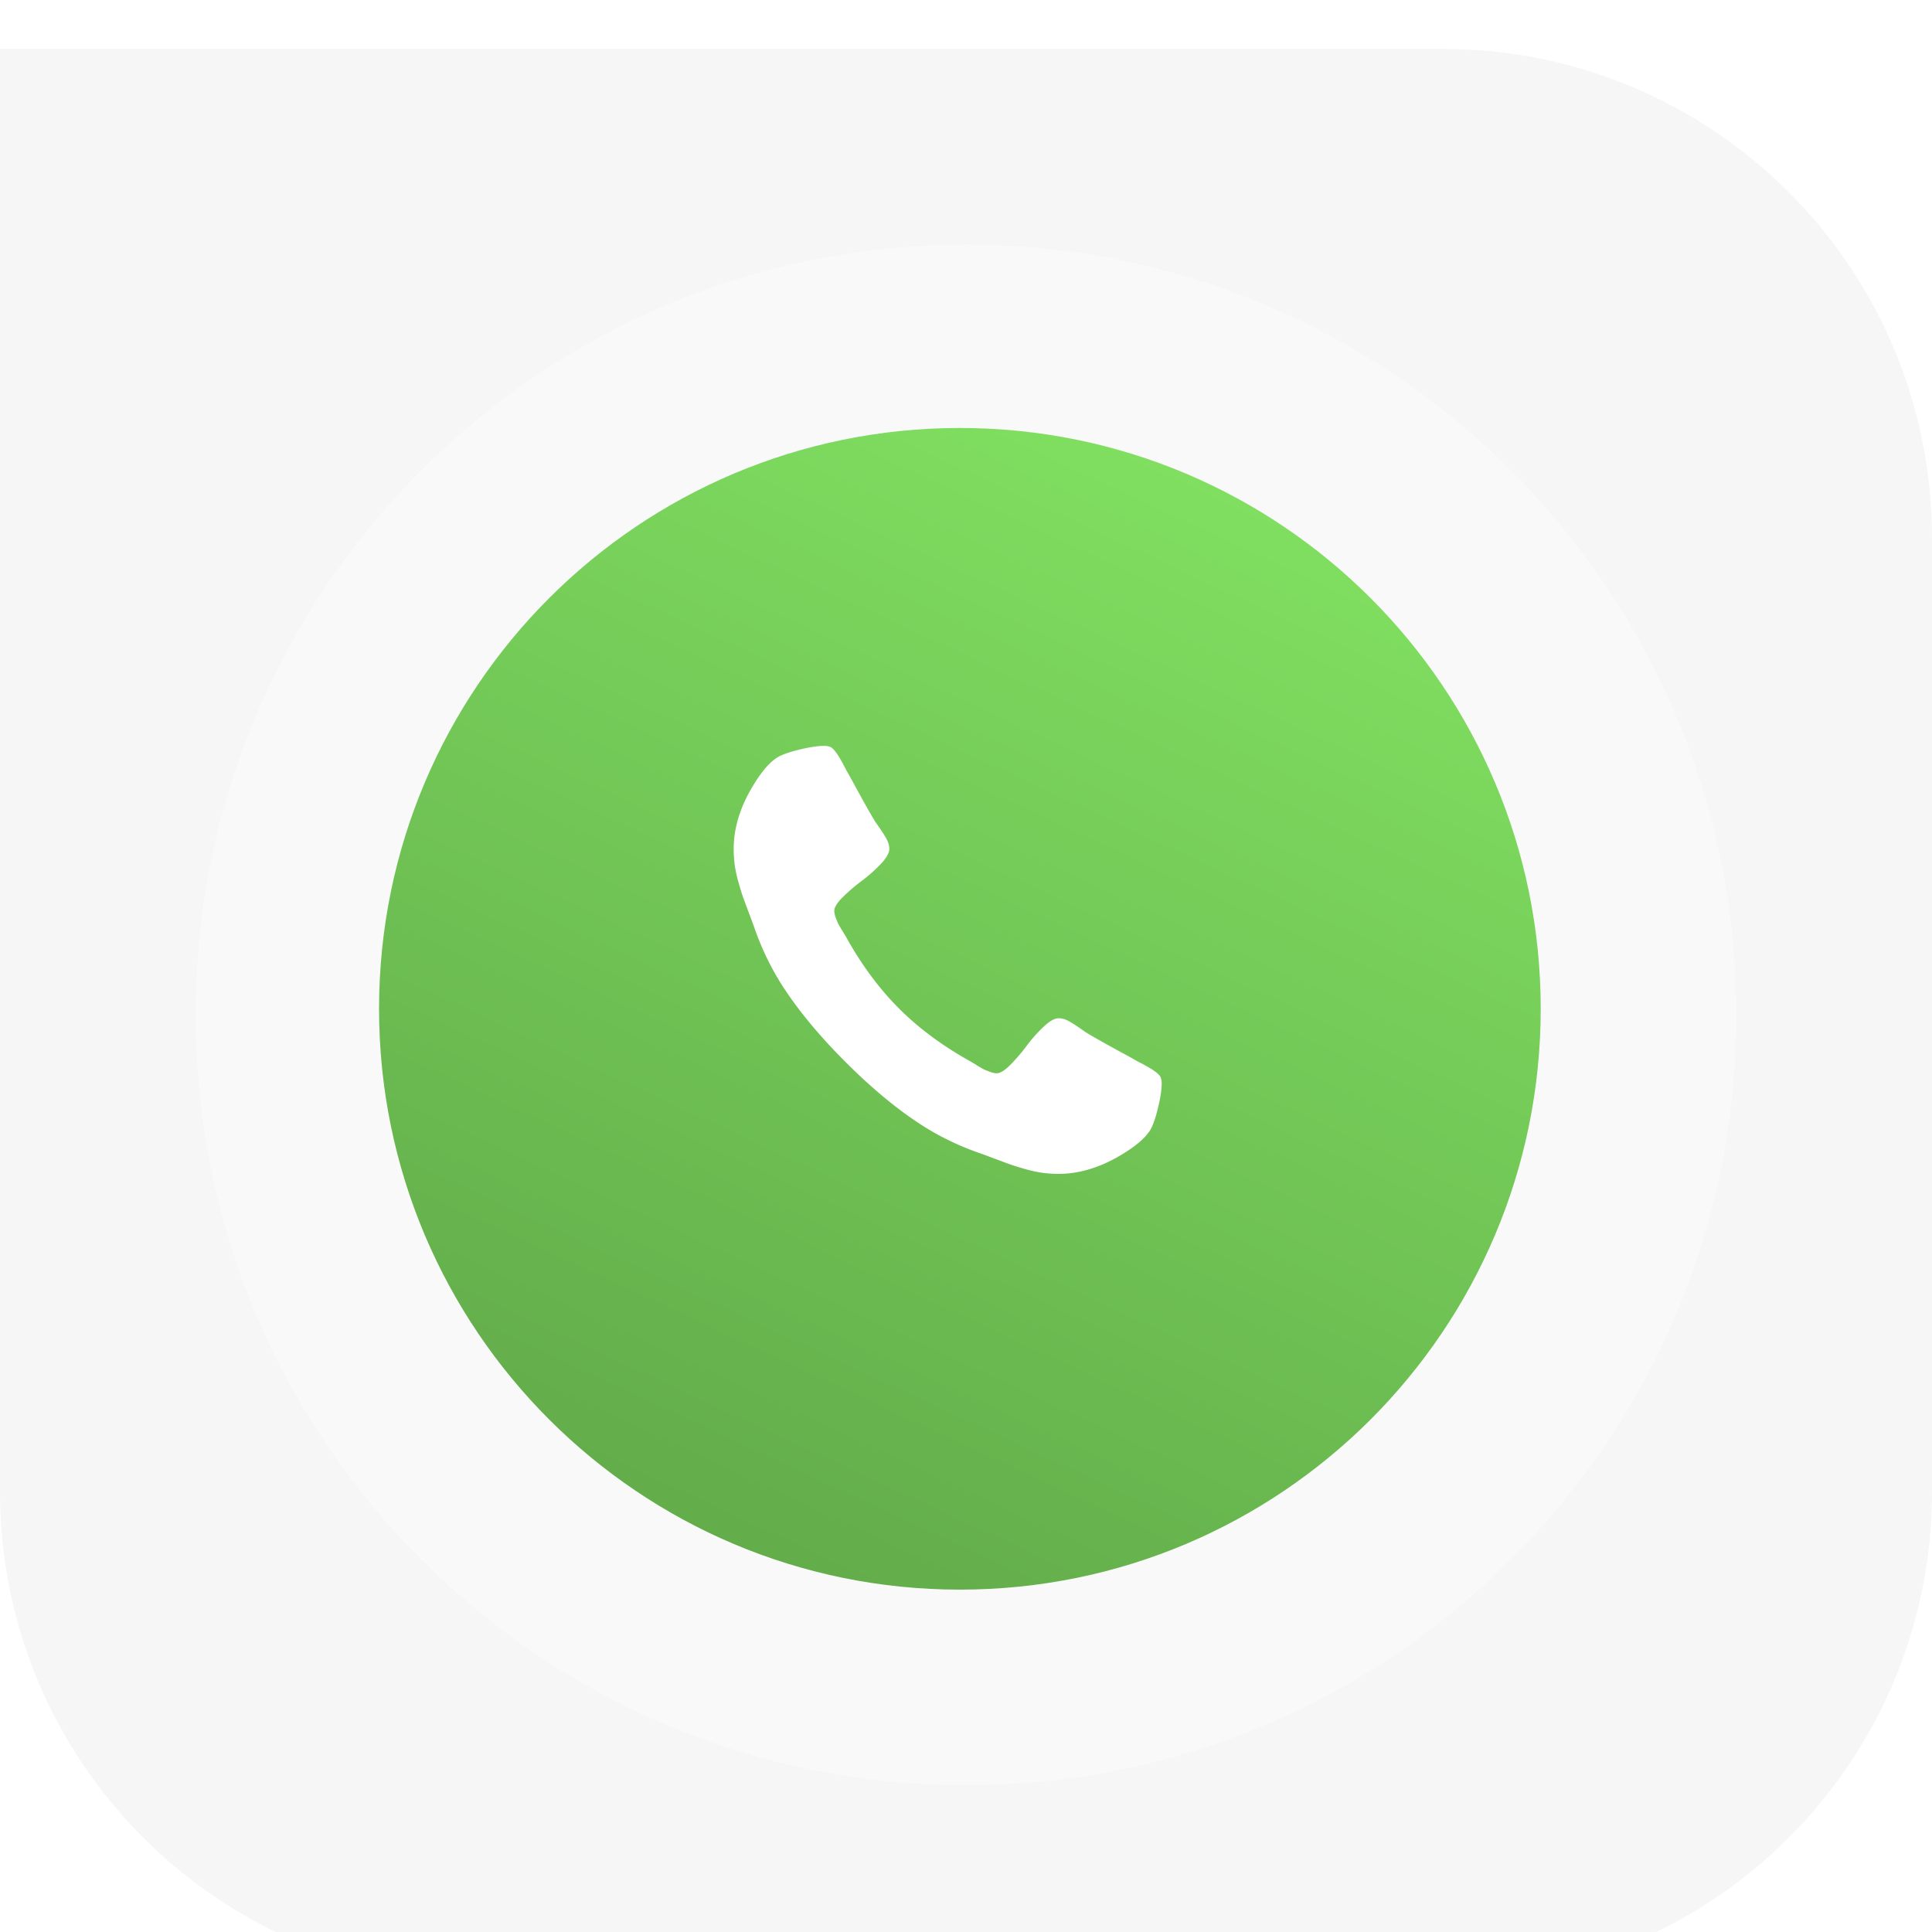 <svg width="110" height="110" fill="none" xmlns="http://www.w3.org/2000/svg"><g clip-path="url(#clip0_2650_4063)"><g filter="url(#filter0_i_2650_4063)"><path d="M0 0h82.152C97.532 0 110 12.468 110 27.848v54.304C110 97.532 97.532 110 82.152 110H27.848C12.468 110 0 97.532 0 82.152V0z" fill="#F6F6F6"/></g><g filter="url(#filter1_d_2650_4063)"><path d="M11.14 55c0-24.224 19.636-43.86 43.86-43.86S98.86 30.775 98.86 55 79.225 98.86 55 98.86 11.14 79.225 11.14 55z" fill="#fff" fill-opacity=".3" shape-rendering="crispEdges"/></g><g filter="url(#filter2_d_2650_4063)"><path d="M21.582 54.652c0-18.264 14.806-33.07 33.07-33.07 18.264 0 33.07 14.806 33.07 33.07 0 18.264-14.806 33.07-33.07 33.07-18.264 0-33.07-14.806-33.07-33.07z" fill="url(#paint0_linear_2650_4063)"/></g><path d="M66.14 61.713c0 .311-.058.718-.174 1.22-.115.502-.236.897-.363 1.185-.242.577-.946 1.189-2.111 1.835-1.085.588-2.158.882-3.22.882-.31 0-.616-.02-.916-.06-.3-.04-.632-.113-.996-.216a14.872 14.872 0 01-.813-.251 68.073 68.073 0 01-.96-.355 37.22 37.22 0 00-.849-.312 15.672 15.672 0 01-3.028-1.436c-1.465-.911-2.988-2.158-4.569-3.738-1.58-1.58-2.826-3.104-3.738-4.569a15.673 15.673 0 01-1.436-3.029 37.185 37.185 0 00-.312-.848 68.468 68.468 0 01-.355-.96c-.063-.179-.147-.45-.25-.813a7.103 7.103 0 01-.217-.996c-.04-.3-.06-.605-.06-.917 0-1.061.294-2.134.882-3.219.646-1.165 1.258-1.869 1.834-2.111.289-.127.684-.248 1.186-.364.502-.115.909-.173 1.22-.173a.97.97 0 01.363.052c.208.07.514.508.918 1.316.127.219.3.53.519.934.22.404.421.77.606 1.099.184.329.363.638.536.926.035.046.136.19.303.433.167.242.291.447.372.614.08.167.121.332.121.493 0 .23-.164.52-.493.865a8.434 8.434 0 01-1.073.952c-.386.289-.744.594-1.073.918-.329.323-.493.588-.493.796 0 .103.029.233.086.389.058.156.107.274.147.355.04.08.122.219.243.415.12.196.187.306.199.329.877 1.58 1.88 2.936 3.011 4.067 1.13 1.13 2.486 2.134 4.067 3.011.023.012.133.078.329.2.196.12.334.201.415.242.08.04.2.089.355.147.156.057.285.086.39.086.207 0 .472-.164.795-.493.323-.329.63-.687.918-1.073a8.44 8.44 0 01.951-1.073c.347-.329.635-.493.866-.493.161 0 .326.04.493.12.167.082.372.206.614.373.243.167.387.268.433.303.288.173.597.352.926.536.329.185.695.387 1.099.606.404.22.715.392.934.52.808.403 1.246.709 1.316.916a.97.97 0 01.052.364z" fill="#fff"/></g><defs><filter id="filter0_i_2650_4063" x="0" y="0" width="110" height="112.785" filterUnits="userSpaceOnUse" color-interpolation-filters="sRGB"><feFlood flood-opacity="0" result="BackgroundImageFix"/><feBlend in="SourceGraphic" in2="BackgroundImageFix" result="shape"/><feColorMatrix in="SourceAlpha" values="0 0 0 0 0 0 0 0 0 0 0 0 0 0 0 0 0 0 127 0" result="hardAlpha"/><feOffset dy="2.785"/><feGaussianBlur stdDeviation="1.741"/><feComposite in2="hardAlpha" operator="arithmetic" k2="-1" k3="1"/><feColorMatrix values="0 0 0 0 0 0 0 0 0 0 0 0 0 0 0 0 0 0 0.05 0"/><feBlend in2="shape" result="effect1_innerShadow_2650_4063"/></filter><filter id="filter1_d_2650_4063" x="-9.747" y="-6.962" width="129.494" height="129.494" filterUnits="userSpaceOnUse" color-interpolation-filters="sRGB"><feFlood flood-opacity="0" result="BackgroundImageFix"/><feColorMatrix in="SourceAlpha" values="0 0 0 0 0 0 0 0 0 0 0 0 0 0 0 0 0 0 127 0" result="hardAlpha"/><feOffset dy="2.785"/><feGaussianBlur stdDeviation="10.443"/><feComposite in2="hardAlpha" operator="out"/><feColorMatrix values="0 0 0 0 0.471 0 0 0 0 0.474 0 0 0 0 0.471 0 0 0 0.3 0"/><feBlend in2="BackgroundImageFix" result="effect1_dropShadow_2650_4063"/><feBlend in="SourceGraphic" in2="effect1_dropShadow_2650_4063" result="shape"/></filter><filter id="filter2_d_2650_4063" x=".696" y="3.481" width="107.911" height="107.911" filterUnits="userSpaceOnUse" color-interpolation-filters="sRGB"><feFlood flood-opacity="0" result="BackgroundImageFix"/><feColorMatrix in="SourceAlpha" values="0 0 0 0 0 0 0 0 0 0 0 0 0 0 0 0 0 0 127 0" result="hardAlpha"/><feOffset dy="2.785"/><feGaussianBlur stdDeviation="10.443"/><feComposite in2="hardAlpha" operator="out"/><feColorMatrix values="0 0 0 0 0.435 0 0 0 0 0.761 0 0 0 0 0.329 0 0 0 0.3 0"/><feBlend in2="BackgroundImageFix" result="effect1_dropShadow_2650_4063"/><feBlend in="SourceGraphic" in2="effect1_dropShadow_2650_4063" result="shape"/></filter><linearGradient id="paint0_linear_2650_4063" x1="77.975" y1="-6.962" x2="35.565" y2="84.381" gradientUnits="userSpaceOnUse"><stop stop-color="#8EF76B"/><stop offset="1" stop-color="#62AB4A"/></linearGradient><clipPath id="clip0_2650_4063"><path fill="#fff" d="M0 0h110v110H0z"/></clipPath></defs></svg>